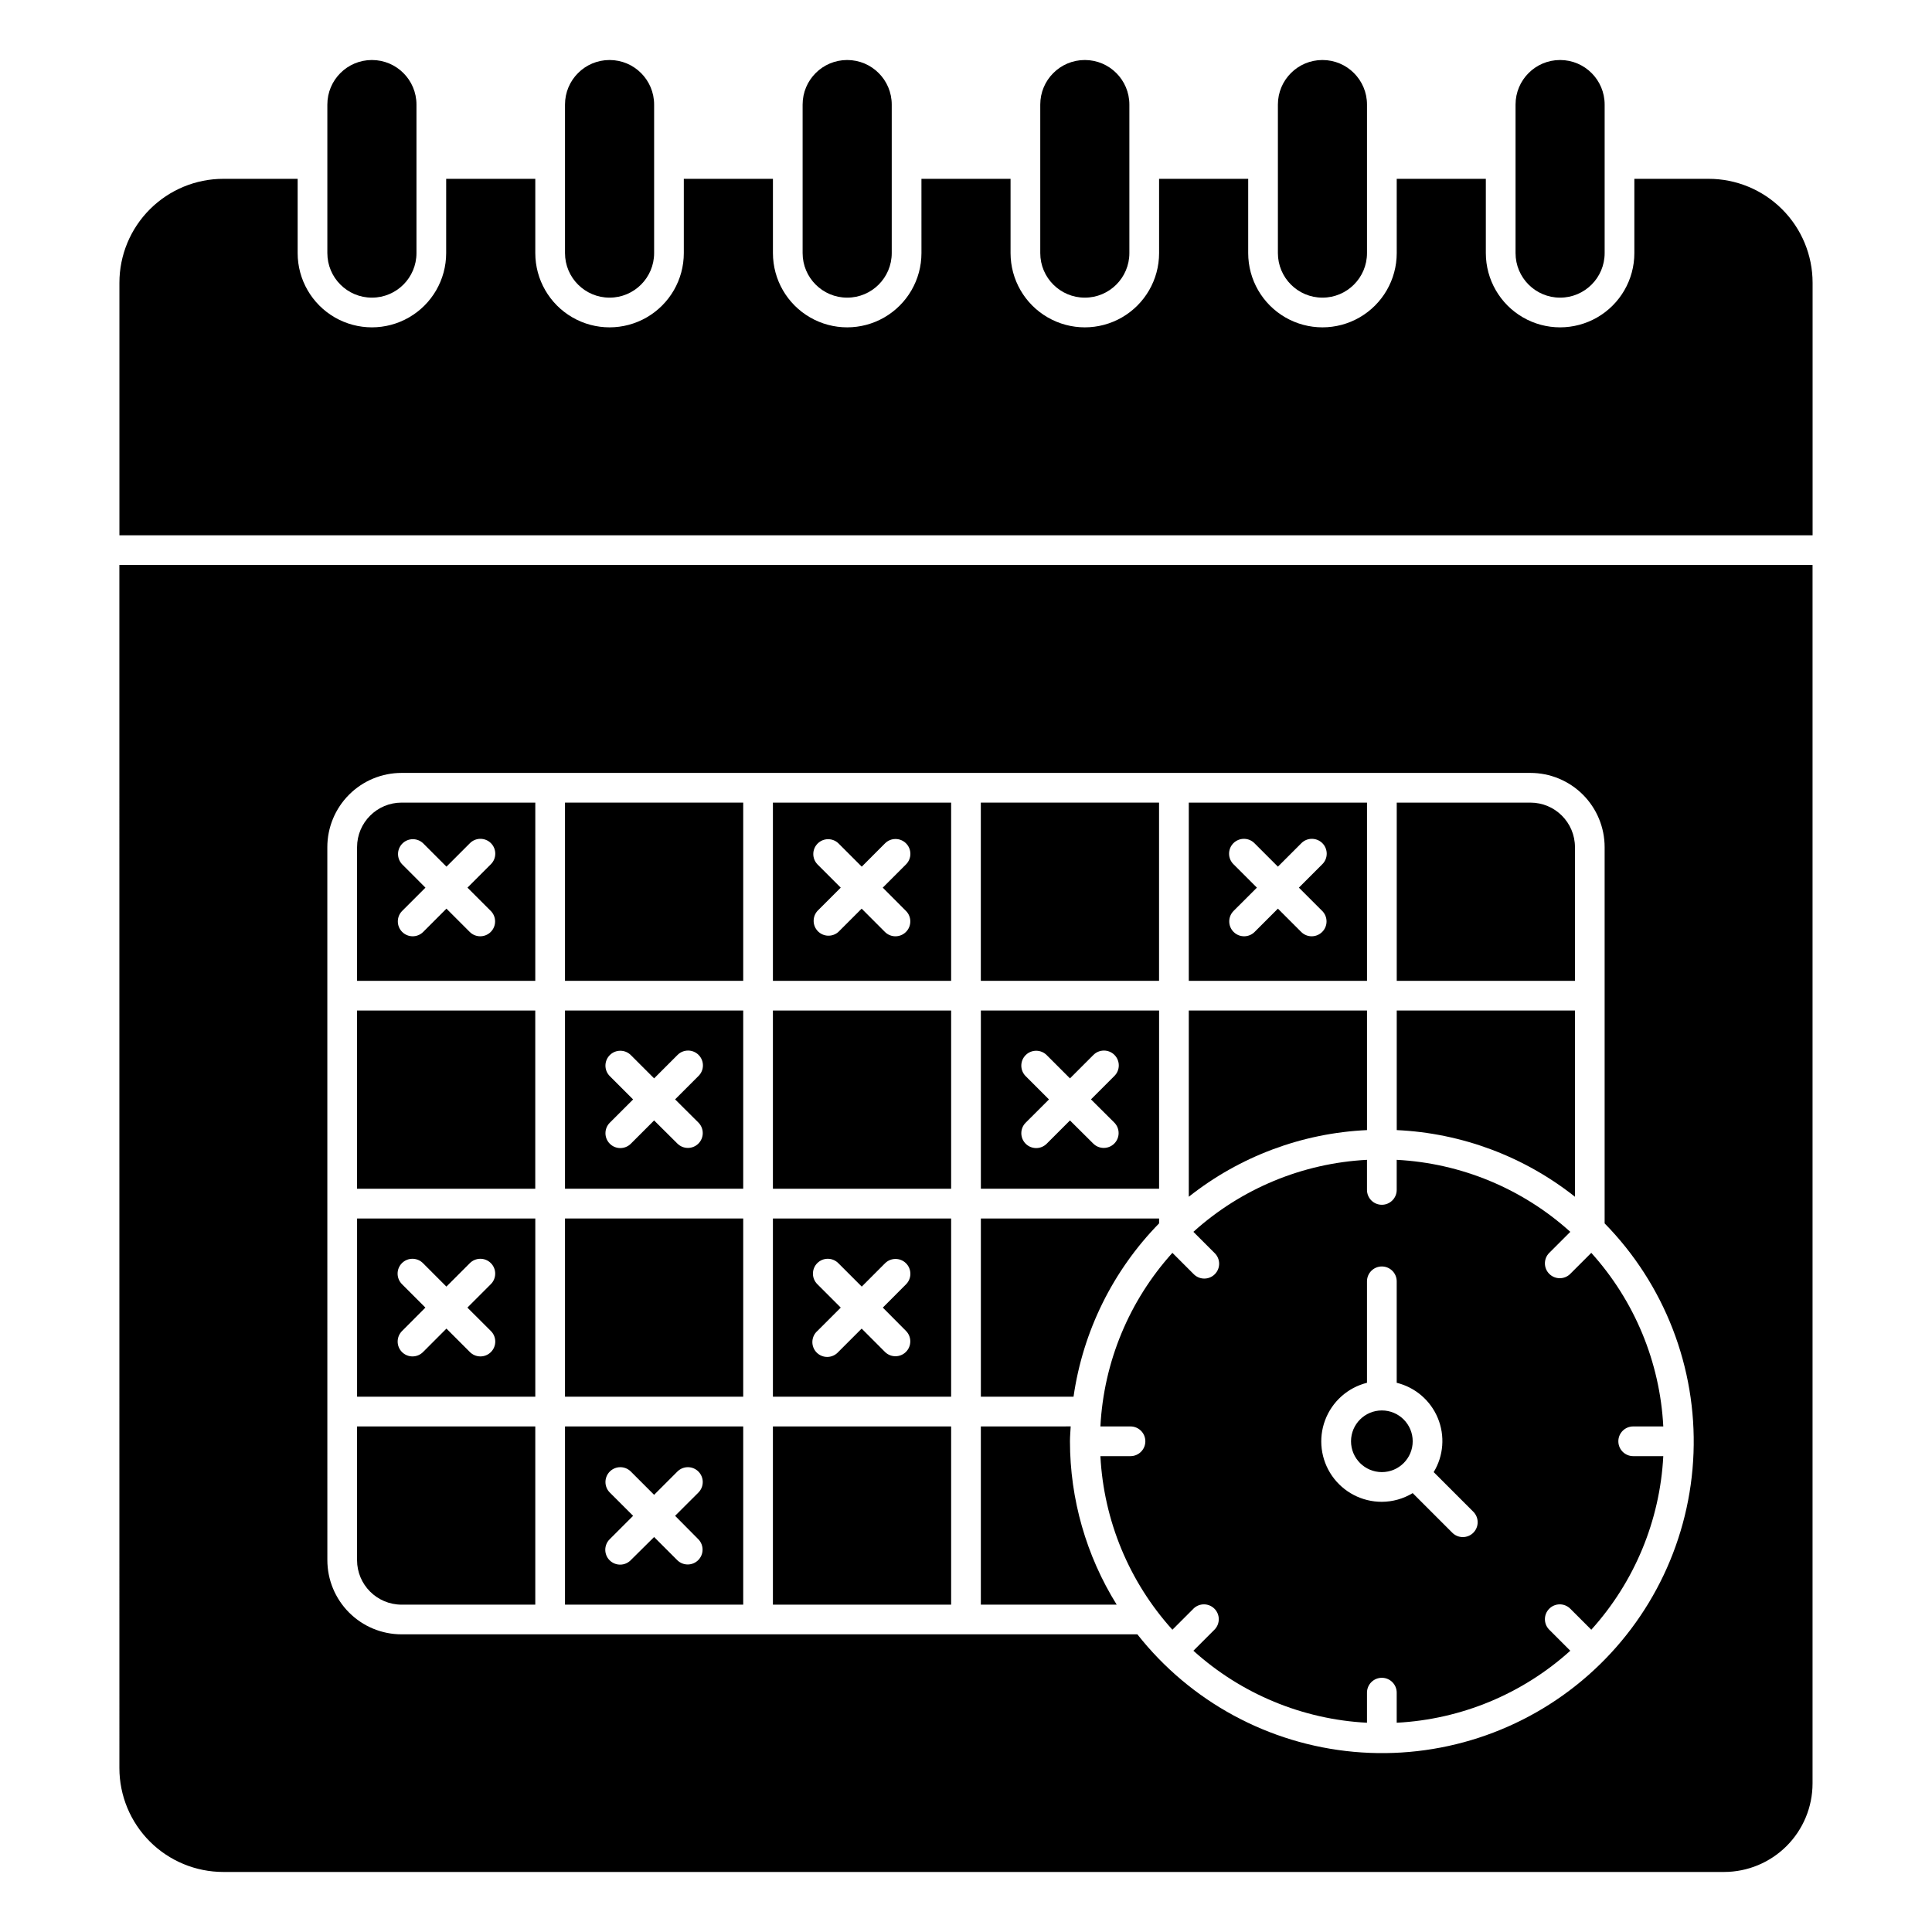 <?xml version="1.0" encoding="UTF-8"?>
<!-- Uploaded to: SVG Repo, www.svgrepo.com, Generator: SVG Repo Mixer Tools -->
<svg fill="#000000" width="800px" height="800px" version="1.1" viewBox="144 144 512 512" xmlns="http://www.w3.org/2000/svg">
 <g>
  <path d="m557.44 222.88c6.523 0 11.809-5.289 11.809-11.809v-39.359c0-6.523-5.285-11.809-11.809-11.809-6.519 0-11.805 5.285-11.805 11.809v39.359c0 6.519 5.285 11.809 11.805 11.809z"/>
  <path d="m250.43 569.25h35.426v-47.23h-47.23l-0.004 35.422c0 6.523 5.289 11.809 11.809 11.809z"/>
  <path d="m285.86 466.91h-47.23v47.23h47.23zm-11.809 29.789c0.758 0.734 1.191 1.742 1.199 2.797 0.012 1.055-0.406 2.07-1.152 2.816s-1.762 1.164-2.816 1.152c-1.055-0.008-2.062-0.441-2.797-1.199l-6.172-6.172-6.164 6.172c-0.734 0.758-1.742 1.191-2.797 1.199-1.055 0.012-2.07-0.406-2.816-1.152s-1.164-1.762-1.152-2.816c0.008-1.055 0.441-2.062 1.199-2.797l6.148-6.172-6.164-6.172c-0.758-0.734-1.191-1.742-1.199-2.797-0.012-1.055 0.406-2.07 1.152-2.816 0.746-0.746 1.762-1.164 2.816-1.152 1.055 0.008 2.062 0.441 2.797 1.199l6.164 6.172 6.172-6.172c0.734-0.758 1.742-1.191 2.797-1.199 1.055-0.012 2.07 0.406 2.816 1.152 0.746 0.746 1.164 1.762 1.152 2.816-0.008 1.055-0.441 2.062-1.199 2.797l-6.172 6.172z"/>
  <path d="m175.64 612.54c0 7.309 2.902 14.316 8.07 19.484 5.168 5.164 12.176 8.066 19.484 8.066h397.7c6.215-0.004 12.176-2.477 16.574-6.875 4.394-4.394 6.867-10.355 6.875-16.574v-322.92h-448.71zm55.105-244.03c0-5.223 2.074-10.227 5.766-13.918 3.688-3.691 8.695-5.762 13.914-5.762h299.14c5.219 0 10.227 2.07 13.918 5.762 3.688 3.691 5.762 8.695 5.762 13.918v99.699c15.875 16.191 24.395 38.199 23.555 60.859-0.836 22.664-10.957 43.98-27.984 58.957-17.027 14.977-39.465 22.289-62.051 20.227-22.582-2.062-43.32-13.32-57.352-31.137h-194.98c-5.219 0-10.227-2.07-13.914-5.762-3.691-3.691-5.766-8.695-5.766-13.918z"/>
  <path d="m494.46 222.88c6.523 0 11.809-5.289 11.809-11.809v-39.359c0-6.523-5.285-11.809-11.809-11.809-6.519 0-11.805 5.285-11.805 11.809v39.359c0 6.519 5.285 11.809 11.805 11.809z"/>
  <path d="m238.62 411.8h47.23v47.23h-47.23z"/>
  <path d="m285.86 356.7h-35.426c-6.519 0-11.809 5.285-11.809 11.809v35.426h47.23zm-11.809 28.699c1.539 1.539 1.539 4.031 0.004 5.57-1.539 1.539-4.031 1.543-5.57 0.004l-6.172-6.172-6.164 6.172c-1.539 1.539-4.031 1.535-5.57-0.004-1.535-1.539-1.535-4.031 0.004-5.57l6.164-6.164-6.164-6.172c-1.488-1.543-1.469-3.996 0.051-5.516 1.516-1.52 3.973-1.539 5.516-0.047l6.164 6.172 6.172-6.172c0.734-0.762 1.742-1.195 2.797-1.203 1.055-0.008 2.07 0.406 2.816 1.152s1.164 1.762 1.152 2.816c-0.008 1.059-0.441 2.066-1.199 2.797l-6.172 6.172z"/>
  <path d="m340.96 411.8h-47.23v47.23h47.23zm-11.879 29.684v0.004c1.539 1.535 1.543 4.031 0.004 5.57-1.535 1.539-4.027 1.539-5.566 0.004l-6.172-6.133-6.172 6.172c-1.539 1.535-4.035 1.535-5.57-0.004-1.539-1.539-1.535-4.035 0.004-5.57l6.172-6.164-6.172-6.172c-1.543-1.535-1.547-4.031-0.008-5.574 1.535-1.539 4.031-1.543 5.574-0.008l6.172 6.172 6.172-6.172c0.73-0.758 1.738-1.191 2.797-1.199 1.055-0.012 2.07 0.406 2.816 1.152s1.16 1.762 1.152 2.816c-0.008 1.055-0.441 2.062-1.203 2.797l-6.172 6.172z"/>
  <path d="m293.73 466.91h47.23v47.23h-47.23z"/>
  <path d="m340.96 522.02h-47.23v47.23h47.23zm-11.879 29.914c1.492 1.543 1.473 4-0.047 5.516-1.52 1.52-3.973 1.539-5.516 0.047l-6.172-6.172-6.172 6.117c-0.734 0.762-1.742 1.195-2.797 1.203-1.059 0.008-2.07-0.406-2.82-1.152-0.746-0.746-1.16-1.762-1.152-2.816 0.012-1.059 0.441-2.066 1.203-2.797l6.172-6.172-6.172-6.164c-0.738-0.738-1.156-1.742-1.156-2.785 0-1.043 0.414-2.047 1.152-2.785 1.535-1.539 4.031-1.539 5.57-0.004l6.172 6.172 6.172-6.172c1.539-1.535 4.031-1.535 5.566 0.004 1.539 1.539 1.535 4.031-0.004 5.57l-6.172 6.164z"/>
  <path d="m305.54 222.88c6.519 0 11.809-5.289 11.809-11.809v-39.359c0-6.523-5.289-11.809-11.809-11.809-6.523 0-11.809 5.285-11.809 11.809v39.359c0 6.519 5.285 11.809 11.809 11.809z"/>
  <path d="m368.51 222.88c6.519 0 11.809-5.289 11.809-11.809v-39.359c0-6.523-5.289-11.809-11.809-11.809-6.523 0-11.809 5.285-11.809 11.809v39.359c0 6.519 5.285 11.809 11.809 11.809z"/>
  <path d="m262.24 211.07c0 7.031-3.75 13.527-9.84 17.043-6.09 3.516-13.59 3.516-19.68 0s-9.84-10.012-9.84-17.043v-19.68h-19.68c-7.309 0-14.316 2.902-19.484 8.07-5.168 5.164-8.07 12.172-8.07 19.48v66.914h448.71v-66.914c0-7.309-2.902-14.316-8.07-19.48-5.168-5.168-12.176-8.07-19.48-8.07h-19.684v19.68c0 7.031-3.75 13.527-9.84 17.043-6.086 3.516-13.59 3.516-19.68 0-6.086-3.516-9.84-10.012-9.84-17.043v-19.68h-23.617l0.004 19.68c0 7.031-3.754 13.527-9.84 17.043-6.09 3.516-13.594 3.516-19.684 0-6.086-3.516-9.84-10.012-9.84-17.043v-19.68h-23.617l0.004 19.68c0 7.031-3.754 13.527-9.84 17.043-6.09 3.516-13.594 3.516-19.68 0-6.09-3.516-9.844-10.012-9.844-17.043v-19.68h-23.617l0.004 19.68c0 7.031-3.75 13.527-9.84 17.043-6.09 3.516-13.594 3.516-19.68 0-6.09-3.516-9.84-10.012-9.84-17.043v-19.68h-23.617v19.68c0 7.031-3.75 13.527-9.84 17.043s-13.59 3.516-19.68 0c-6.09-3.516-9.84-10.012-9.84-17.043v-19.68h-23.617z"/>
  <path d="m431.49 222.88c6.519 0 11.805-5.289 11.805-11.809v-39.359c0-6.523-5.285-11.809-11.805-11.809-6.523 0-11.809 5.285-11.809 11.809v39.359c0 6.519 5.285 11.809 11.809 11.809z"/>
  <path d="m293.73 356.7h47.23v47.23h-47.23z"/>
  <path d="m451.17 411.8h-47.23v47.23h47.23zm-11.879 29.684v0.004c1.539 1.535 1.539 4.031 0.004 5.57-1.539 1.539-4.031 1.539-5.57 0.004l-6.172-6.133-6.172 6.172c-1.539 1.535-4.031 1.535-5.57-0.004-1.535-1.539-1.535-4.035 0.004-5.57l6.172-6.164-6.172-6.172c-1.539-1.535-1.543-4.031-0.008-5.574 1.539-1.539 4.031-1.543 5.574-0.008l6.172 6.172 6.172-6.172c0.734-0.758 1.742-1.191 2.797-1.199 1.055-0.012 2.07 0.406 2.816 1.152 0.746 0.746 1.164 1.762 1.152 2.816-0.008 1.055-0.441 2.062-1.199 2.797l-6.172 6.172z"/>
  <path d="m451.17 468.21v-1.301h-47.23v47.23h24.562l-0.004 0.004c2.484-17.332 10.426-33.422 22.672-45.934z"/>
  <path d="m403.93 356.7h47.23v47.23h-47.23z"/>
  <path d="m242.56 222.88c6.519 0 11.809-5.289 11.809-11.809v-39.359c0-6.523-5.289-11.809-11.809-11.809-6.523 0-11.809 5.285-11.809 11.809v39.359c0 6.519 5.285 11.809 11.809 11.809z"/>
  <path d="m518.38 525.95c0 4.516-3.66 8.172-8.172 8.172s-8.172-3.656-8.172-8.172c0-4.512 3.66-8.168 8.172-8.168s8.172 3.656 8.172 8.168"/>
  <path d="m506.27 411.8h-47.23v49.352c13.504-10.695 30.023-16.875 47.23-17.664z"/>
  <path d="m561.38 368.51c0-6.523-5.285-11.809-11.809-11.809h-35.422v47.23h47.23z"/>
  <path d="m506.27 356.7h-47.23v47.23h47.23zm-11.879 28.703v-0.004c1.539 1.539 1.543 4.031 0.004 5.57-1.535 1.539-4.027 1.543-5.566 0.004l-6.172-6.172-6.172 6.172c-1.539 1.539-4.035 1.535-5.57-0.004-1.539-1.539-1.535-4.031 0.004-5.57l6.172-6.164-6.172-6.172c-0.762-0.73-1.191-1.738-1.203-2.797-0.008-1.055 0.406-2.07 1.152-2.816 0.75-0.746 1.762-1.16 2.82-1.152 1.055 0.008 2.062 0.441 2.797 1.203l6.172 6.172 6.172-6.172c0.73-0.762 1.738-1.195 2.797-1.203 1.055-0.008 2.07 0.406 2.816 1.152s1.16 1.762 1.152 2.816c-0.008 1.059-0.441 2.066-1.203 2.797l-6.172 6.172z"/>
  <path d="m561.38 411.8h-47.23v31.688c17.203 0.789 33.727 6.969 47.23 17.664z"/>
  <path d="m443.59 522.02c2.176 0 3.938 1.762 3.938 3.934 0 2.176-1.762 3.938-3.938 3.938h-7.973c0.883 17.07 7.621 33.316 19.082 46.004l5.621-5.621h-0.004c1.547-1.492 4-1.469 5.519 0.047 1.52 1.52 1.539 3.977 0.047 5.519l-5.621 5.621c12.688 11.457 28.934 18.195 46.004 19.082v-7.977c0-2.172 1.762-3.934 3.938-3.934 2.172 0 3.938 1.762 3.938 3.934v7.977c17.07-0.887 33.316-7.625 46.004-19.082l-5.621-5.621c-1.492-1.543-1.473-4 0.047-5.519 1.52-1.516 3.973-1.539 5.519-0.047l5.621 5.621h-0.004c11.457-12.688 18.199-28.934 19.082-46.004h-7.973c-2.176 0-3.938-1.762-3.938-3.938 0-2.172 1.762-3.934 3.938-3.934h7.973c-0.883-17.074-7.625-33.316-19.082-46.004l-5.621 5.621h0.004c-1.547 1.488-4 1.469-5.519-0.051-1.52-1.516-1.539-3.973-0.047-5.516l5.621-5.621c-12.688-11.457-28.934-18.195-46.004-19.082v7.973c0 2.176-1.766 3.938-3.938 3.938-2.176 0-3.938-1.762-3.938-3.938v-7.973c-17.07 0.887-33.316 7.625-46.004 19.082l5.621 5.621c0.762 0.734 1.191 1.742 1.203 2.797 0.008 1.055-0.406 2.07-1.152 2.816-0.746 0.746-1.762 1.164-2.82 1.152-1.055-0.008-2.062-0.441-2.797-1.199l-5.621-5.621h0.004c-11.461 12.688-18.199 28.93-19.082 46.004zm62.676-11.566v-26.891c0-2.172 1.762-3.934 3.938-3.934 2.172 0 3.938 1.762 3.938 3.934v26.891c4.914 1.207 8.961 4.68 10.895 9.355 1.938 4.676 1.531 9.992-1.094 14.316l10.453 10.453c0.758 0.734 1.191 1.742 1.199 2.797 0.012 1.059-0.406 2.074-1.152 2.82-0.746 0.746-1.762 1.16-2.816 1.152-1.055-0.012-2.062-0.441-2.797-1.203l-10.453-10.453c-2.465 1.496-5.289 2.293-8.172 2.305-5.262 0.016-10.191-2.555-13.195-6.871-3-4.32-3.688-9.84-1.84-14.766 1.848-4.922 5.996-8.625 11.098-9.906z"/>
  <path d="m348.83 411.8h47.23v47.23h-47.23z"/>
  <path d="m396.06 356.7h-47.23v47.23h47.23zm-11.973 28.703v-0.004c1.539 1.539 1.539 4.035 0 5.574-1.539 1.539-4.035 1.539-5.574 0l-6.164-6.172-6.172 6.172c-1.559 1.387-3.934 1.316-5.406-0.164-1.473-1.484-1.531-3.856-0.137-5.41l6.172-6.164-6.172-6.172c-1.488-1.543-1.469-3.996 0.051-5.516 1.516-1.52 3.973-1.539 5.516-0.047l6.172 6.172 6.164-6.172c1.539-1.539 4.031-1.543 5.57-0.004 1.539 1.535 1.539 4.027 0.004 5.566l-6.172 6.172z"/>
  <path d="m348.83 522.02h47.23v47.23h-47.23z"/>
  <path d="m427.55 525.95c0-1.332 0.133-2.621 0.195-3.938l-23.812 0.004v47.23h36c-8.086-12.992-12.375-27.992-12.383-43.297z"/>
  <path d="m396.06 466.91h-47.23v47.23h47.23zm-11.973 29.789c1.535 1.539 1.535 4.031-0.004 5.57-1.539 1.535-4.035 1.535-5.57-0.004l-6.164-6.172-6.172 6.172c-0.719 0.816-1.746 1.301-2.832 1.336-1.09 0.035-2.144-0.383-2.914-1.156-0.77-0.773-1.184-1.828-1.145-2.918 0.039-1.09 0.527-2.113 1.348-2.828l6.172-6.172-6.172-6.172c-0.758-0.734-1.191-1.742-1.199-2.797-0.008-1.055 0.406-2.07 1.152-2.816 0.746-0.746 1.762-1.164 2.816-1.152 1.055 0.008 2.062 0.441 2.797 1.199l6.172 6.172 6.164-6.172c1.539-1.539 4.031-1.539 5.57-0.004 1.539 1.539 1.539 4.031 0.004 5.57l-6.156 6.172z"/>
 </g>
</svg>
